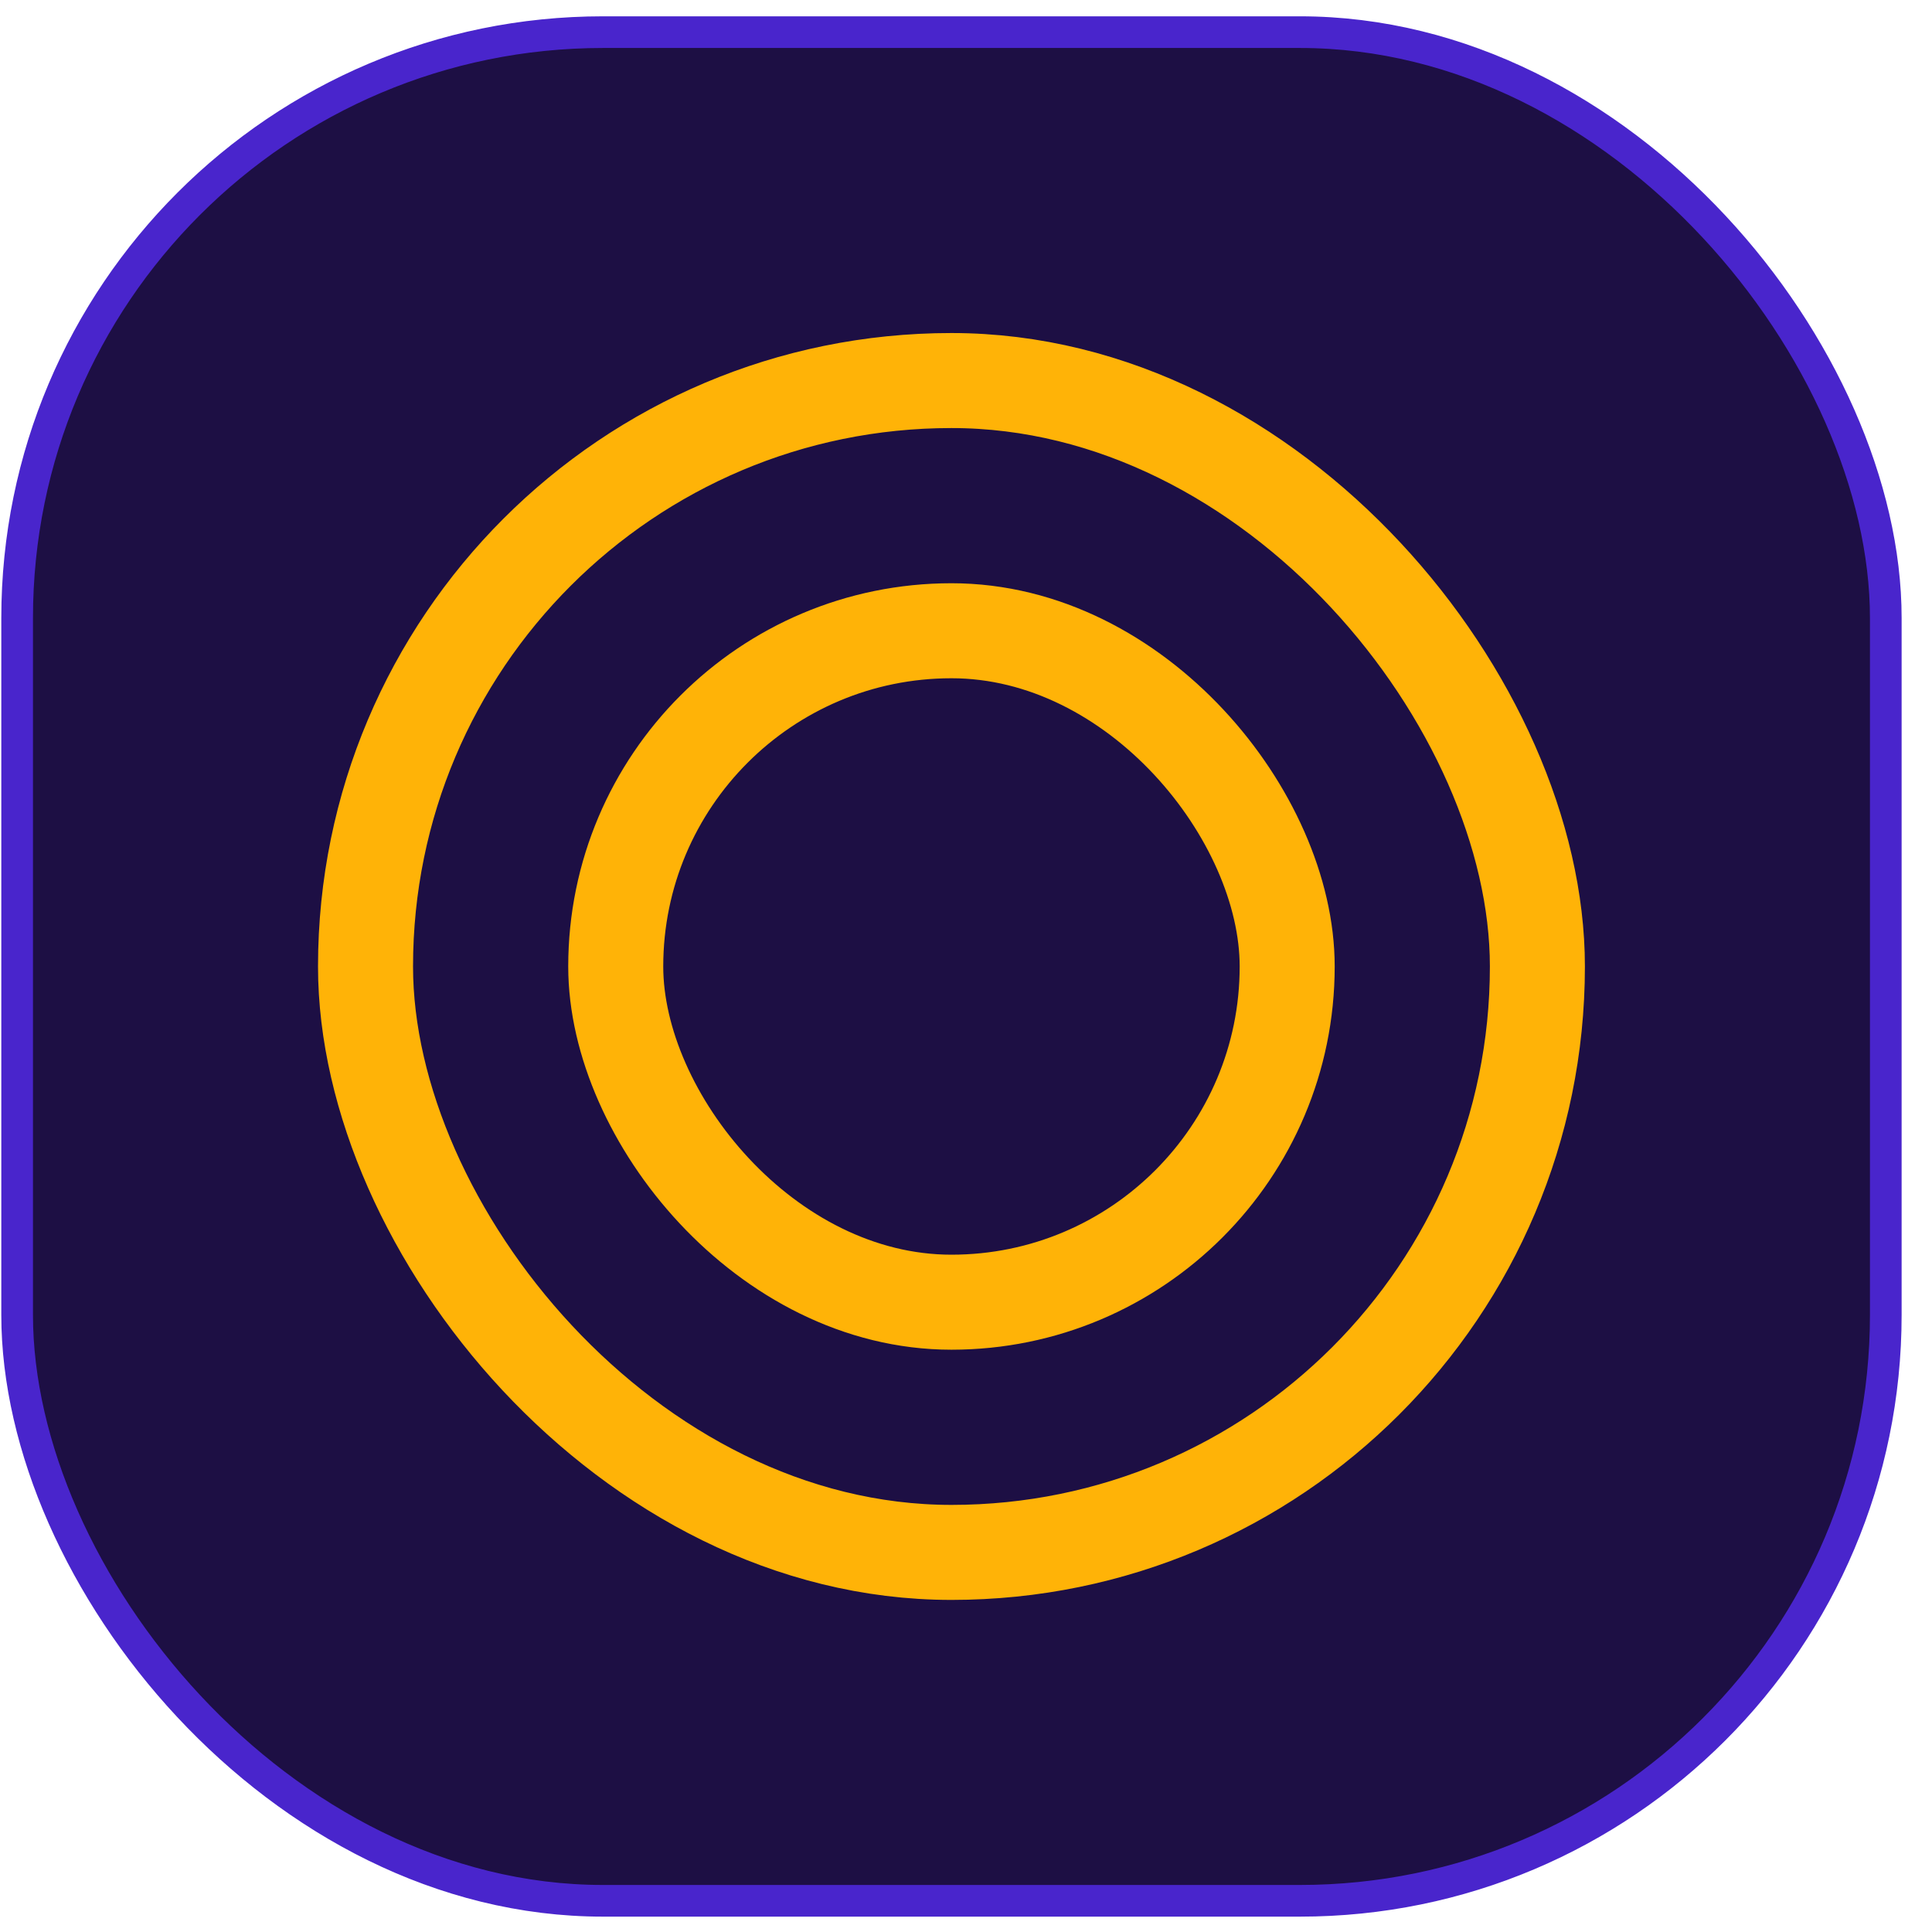 <svg width="61" height="61" viewBox="0 0 61 61" fill="none" xmlns="http://www.w3.org/2000/svg">
<rect x="0.541" y="1.015" width="59" height="59" rx="18.5" fill="#1D0F44"/>
<rect x="0.541" y="1.015" width="59" height="59" rx="18.5" stroke="#4925CC"/>
<rect x="11.541" y="12.015" width="37" height="37" rx="18.5" stroke="#FFB307" stroke-width="3"/>
<rect x="19.441" y="19.915" width="21.2" height="21.2" rx="10.6" stroke="#FFB307" stroke-width="3"/>
</svg>
